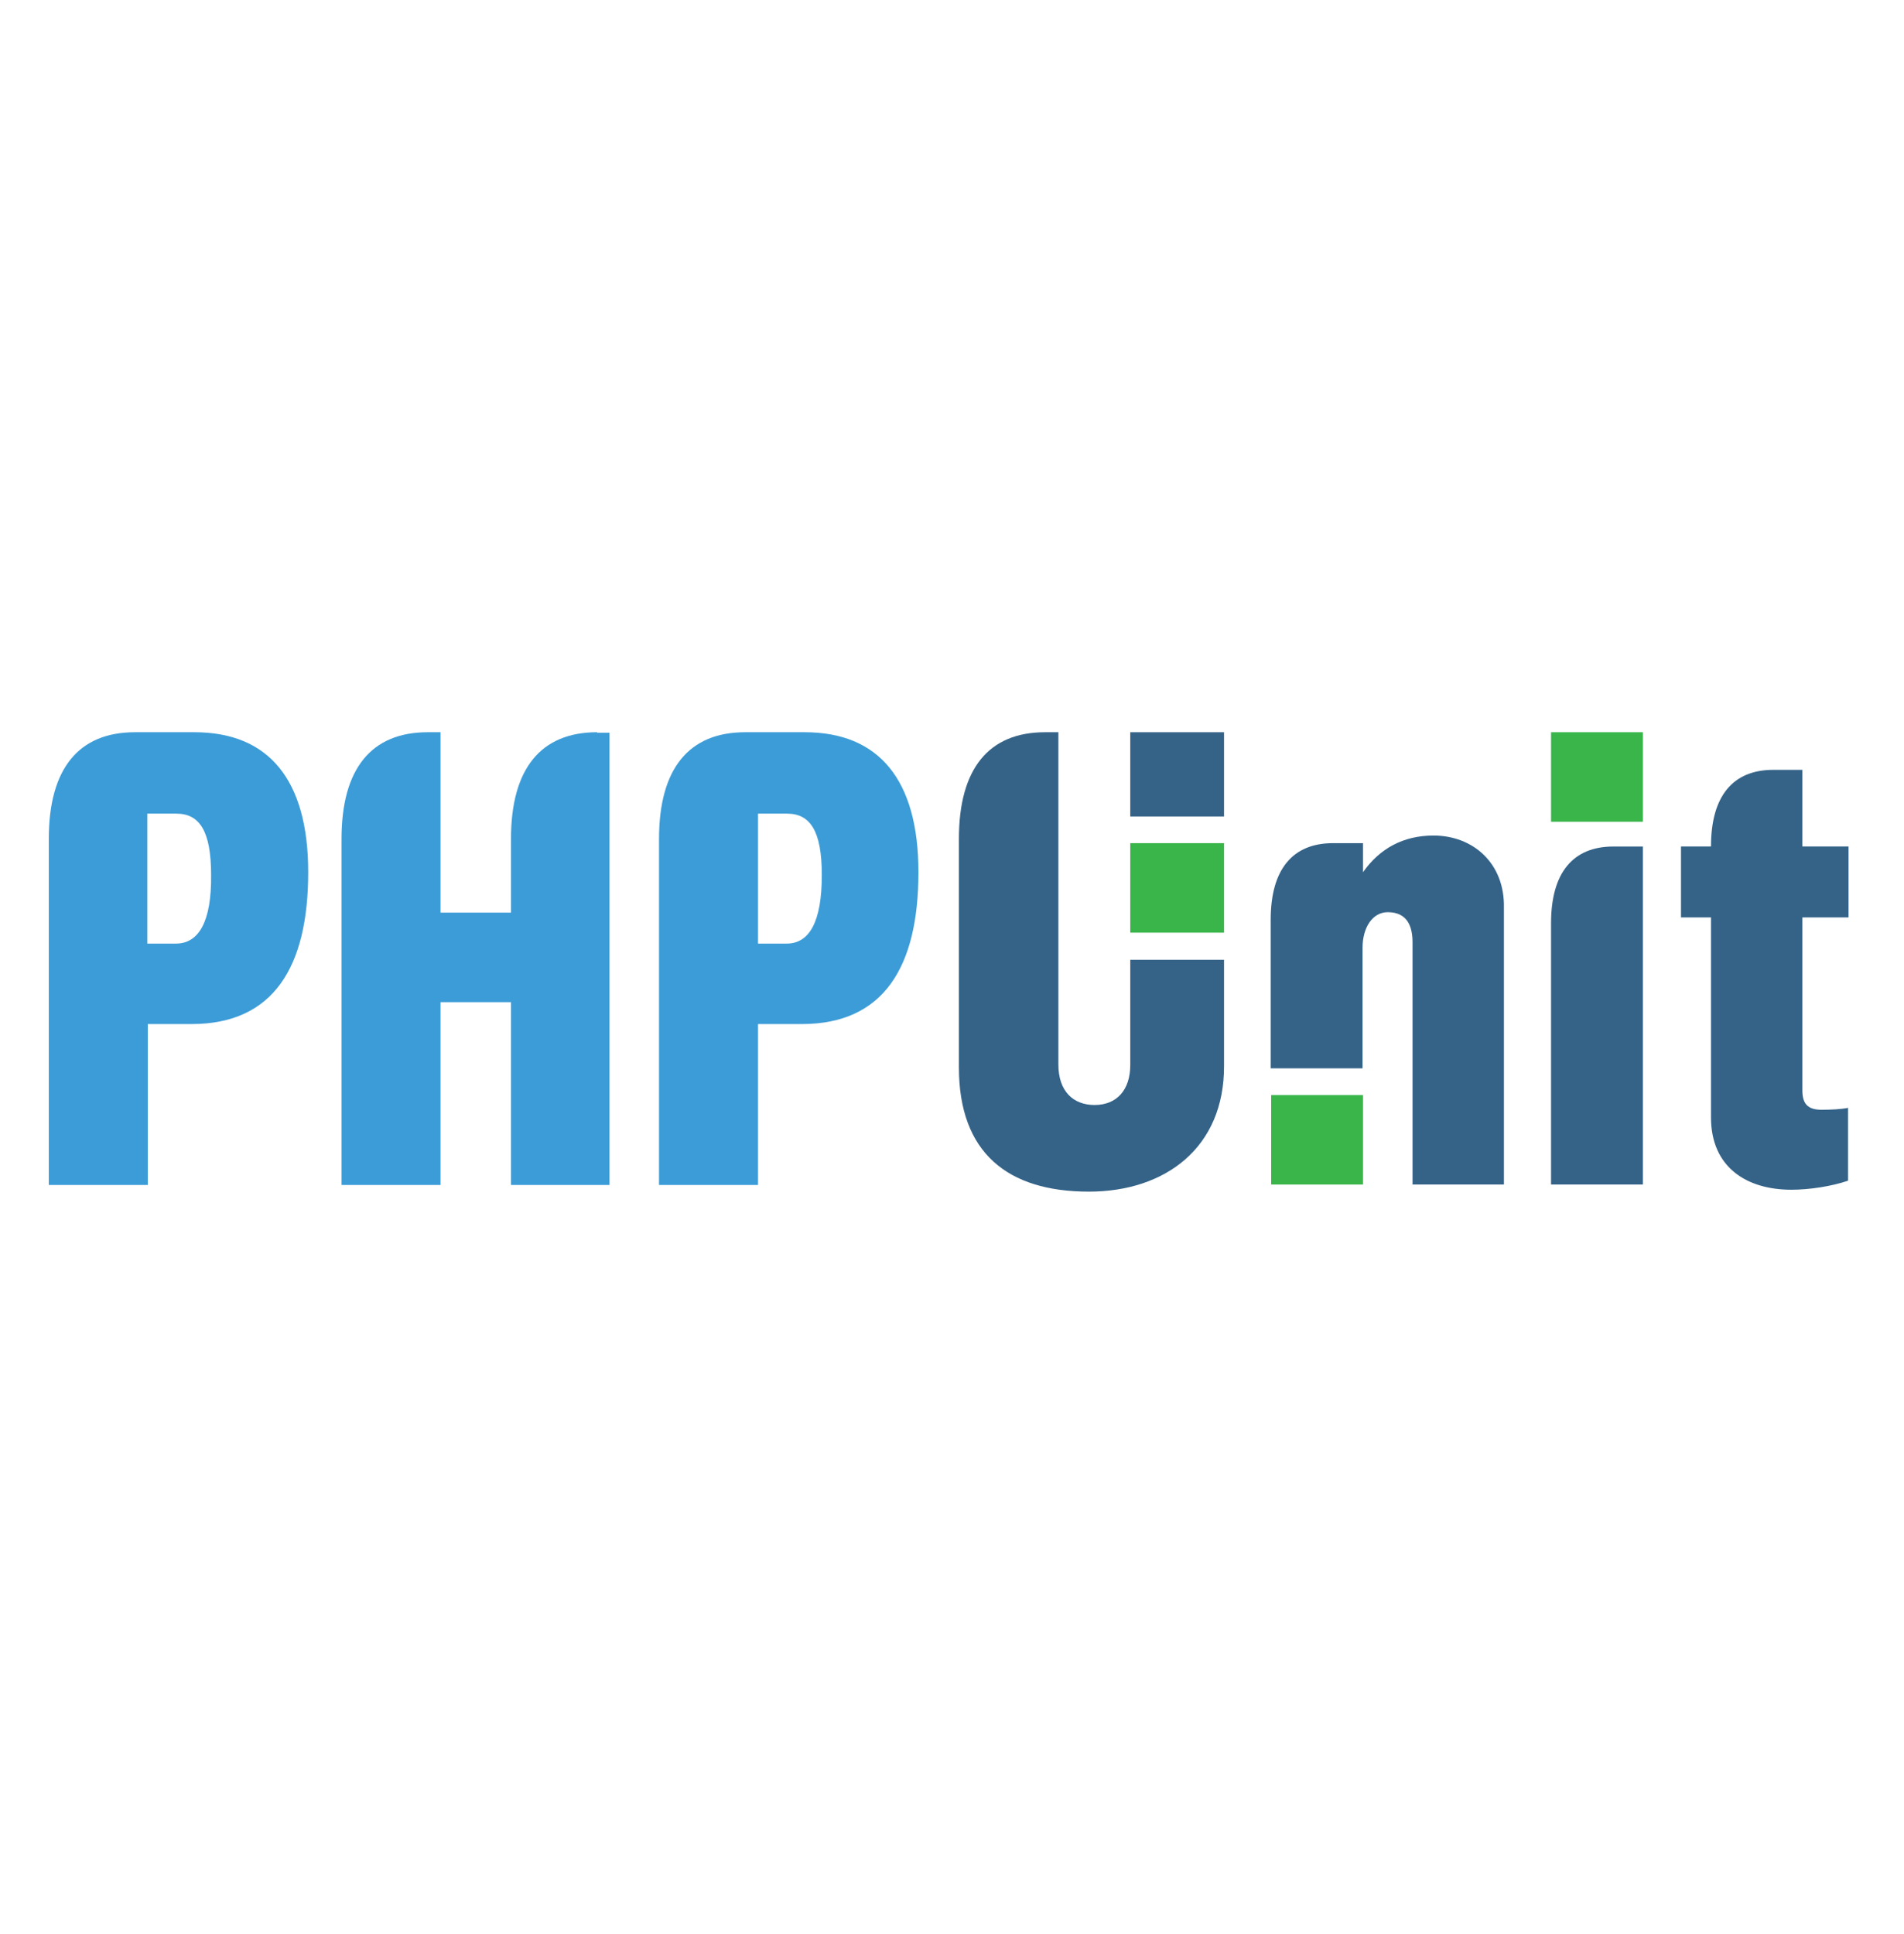 <svg width="64" height="65" viewBox="0 0 64 65" fill="none" xmlns="http://www.w3.org/2000/svg">
<g clip-path="url(#clip0_14222_26328)">
<path d="M41.144 24.609H37.992V27.441H41.144V24.609Z" fill="#356388"/>
<path d="M55.224 24.609H52.136V27.617H55.224V24.609Z" fill="#39B54A"/>
<path d="M45.816 36.802H42.728V39.81H45.816V36.802Z" fill="#39B54A"/>
<path d="M41.144 28.337H37.992V31.345H41.144V28.337Z" fill="#39B54A"/>
<path d="M37.992 32.241V35.793C37.992 36.625 37.544 37.137 36.792 37.137C36.088 37.137 35.576 36.689 35.576 35.777V24.609H35.128C33.24 24.609 32.232 25.825 32.232 28.193V35.873C32.232 38.753 33.88 40.049 36.6 40.049C39.16 40.049 41.16 38.577 41.144 35.809V32.257H37.992V32.241Z" fill="#356388"/>
<path d="M27.048 24.609H25.048C23.16 24.609 22.152 25.825 22.152 28.193V39.825H25.48V34.417H26.952C29.704 34.417 30.872 32.497 30.872 29.313C30.872 26.209 29.544 24.609 27.048 24.609ZM26.44 31.713H25.48V27.345H26.456C27.24 27.345 27.624 27.937 27.624 29.409C27.624 30.977 27.208 31.713 26.44 31.713Z" fill="#3C9CD7"/>
<path d="M6.536 24.609H4.536C2.648 24.609 1.64 25.825 1.64 28.193V39.825H4.968V34.417H6.44C9.192 34.417 10.36 32.497 10.36 29.313C10.36 26.209 9.032 24.609 6.536 24.609ZM5.912 31.713H4.952V27.345H5.928C6.712 27.345 7.096 27.937 7.096 29.409C7.112 30.977 6.68 31.713 5.912 31.713Z" fill="#3C9CD7"/>
<path d="M20.072 24.609C18.184 24.609 17.176 25.825 17.176 28.193V30.369V30.673H14.808V30.369V24.609H14.376C12.488 24.609 11.48 25.825 11.48 28.193V39.825H14.808V33.985V33.681H17.176V33.985V39.825H20.488V24.625H20.072V24.609Z" fill="#3C9CD7"/>
<path d="M62.136 30.833V28.449H60.584V25.873H59.608C58.248 25.873 57.512 26.753 57.512 28.449H56.504V30.833H57.512V37.553C57.512 39.233 58.712 39.985 60.216 39.985C60.808 39.985 61.56 39.873 62.12 39.681V37.233C61.88 37.281 61.544 37.297 61.224 37.297C60.728 37.297 60.584 37.057 60.584 36.641V30.833H62.136Z" fill="#356388"/>
<path d="M48.184 28.081C47.176 28.081 46.376 28.513 45.816 29.313V28.337H44.808C43.448 28.337 42.712 29.217 42.712 30.913V35.905H45.8V31.857C45.8 31.169 46.136 30.657 46.648 30.657C47.336 30.657 47.48 31.185 47.48 31.665V39.809H50.552V30.513C50.584 29.009 49.512 28.081 48.184 28.081Z" fill="#356388"/>
<path d="M54.232 28.45C52.872 28.45 52.136 29.33 52.136 31.026V39.81H55.224V28.45H54.232Z" fill="#356388"/>
</g>
<defs>
<clipPath id="clip0_14222_26328">
<rect width="60.8" height="16" fill="white" transform="translate(1.6 24.401)"/>
</clipPath>
</defs>
</svg>
